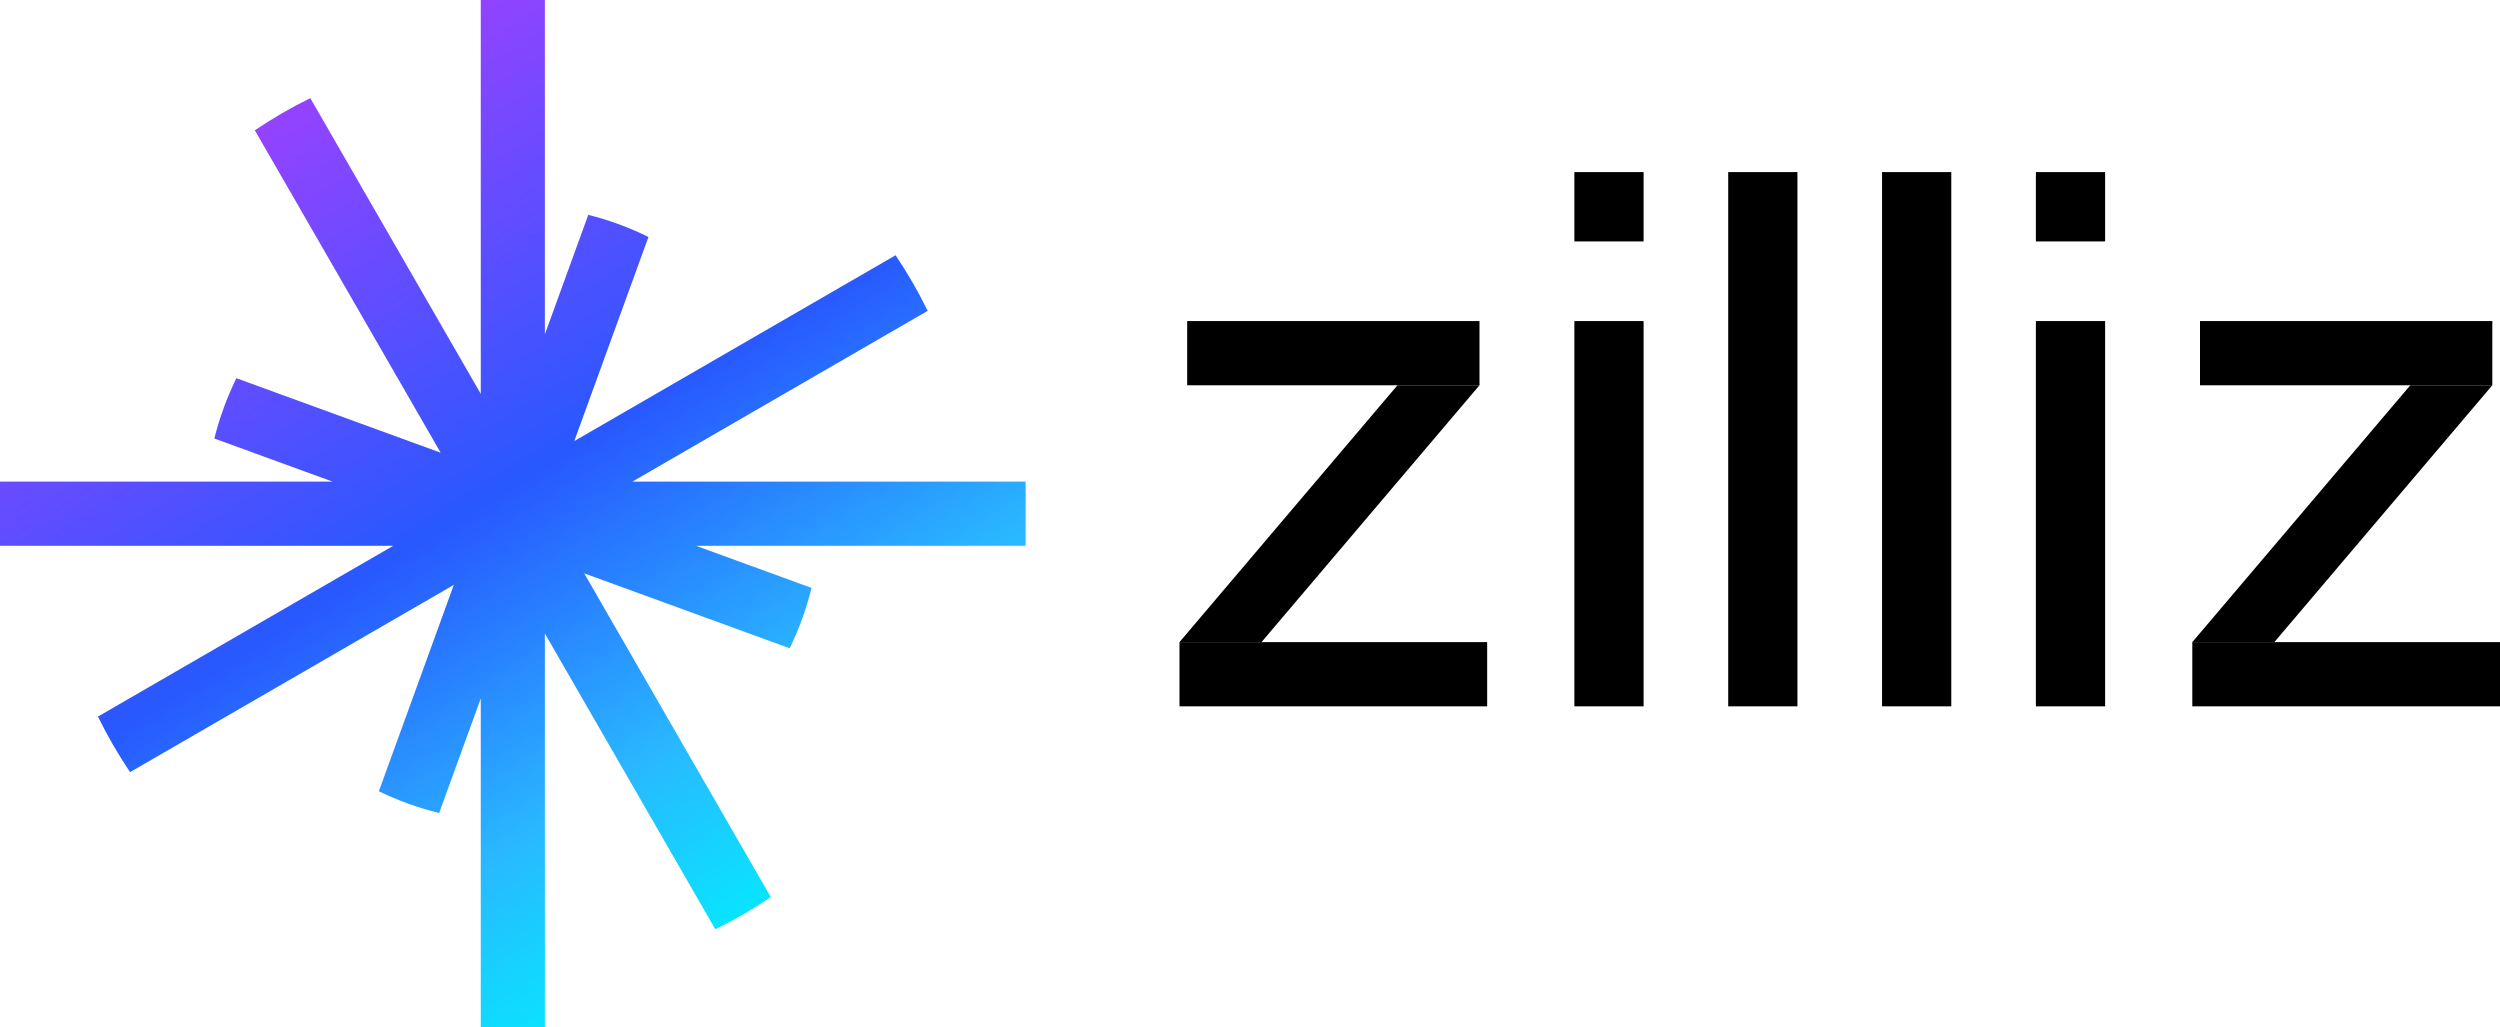 <svg width="146" height="60" viewBox="0 0 146 60" fill="none" xmlns="http://www.w3.org/2000/svg">
<rect x="69.331" y="18.75" width="17.071" height="3.75" fill="black"/>
<rect x="128.48" y="18.75" width="17.071" height="3.75" fill="black"/>
<rect x="100.927" y="10.05" width="4.043" height="31.2" fill="black"/>
<rect x="91.943" y="18.75" width="4.043" height="22.5" fill="black"/>
<rect width="4.043" height="4.05" transform="matrix(1 0 0 -1 91.943 14.1)" fill="black"/>
<rect x="68.882" y="37.5" width="17.969" height="3.75" fill="black"/>
<path d="M68.882 37.5L81.612 22.5L86.402 22.5L73.672 37.5L68.882 37.5Z" fill="black"/>
<path d="M128.031 37.5L140.761 22.5L145.551 22.5L132.821 37.5L128.031 37.5Z" fill="black"/>
<rect x="109.912" y="10.05" width="4.043" height="31.2" fill="black"/>
<rect x="128.031" y="37.5" width="17.969" height="3.75" fill="black"/>
<rect x="118.896" y="18.75" width="4.043" height="22.5" fill="black"/>
<rect width="4.043" height="4.05" transform="matrix(1 0 0 -1 118.896 14.1)" fill="black"/>
<path d="M28.077 40.791V60H31.82V36.998L41.775 54.269C42.902 53.717 43.984 53.089 45.016 52.391L34.118 33.484L46.119 37.86C46.66 36.744 47.09 35.564 47.394 34.334L40.649 31.875H59.897V28.125H36.934L54.176 18.153C53.625 17.025 52.998 15.941 52.301 14.907L33.539 25.758L37.87 13.839C36.759 13.291 35.582 12.855 34.356 12.546L31.82 19.524V0H28.077V23.002L18.122 5.731C16.996 6.283 15.914 6.911 14.882 7.609L25.734 26.437L13.804 22.087C13.259 23.201 12.825 24.38 12.518 25.609L19.418 28.125H0V31.875H22.963L5.721 41.847C6.272 42.975 6.899 44.059 7.596 45.093L26.503 34.157L22.125 46.209C23.239 46.75 24.418 47.178 25.646 47.481L28.077 40.791Z" fill="url(#paint0_linear_1380_4043)"/>
<defs>
<linearGradient id="paint0_linear_1380_4043" x1="12.728" y1="6.375" x2="43.802" y2="56.653" gradientUnits="userSpaceOnUse">
<stop stop-color="#9D41FF"/>
<stop offset="0.469" stop-color="#2858FF"/>
<stop offset="0.771" stop-color="#29B8FF"/>
<stop offset="1" stop-color="#00F0FF"/>
</linearGradient>
</defs>
</svg>
